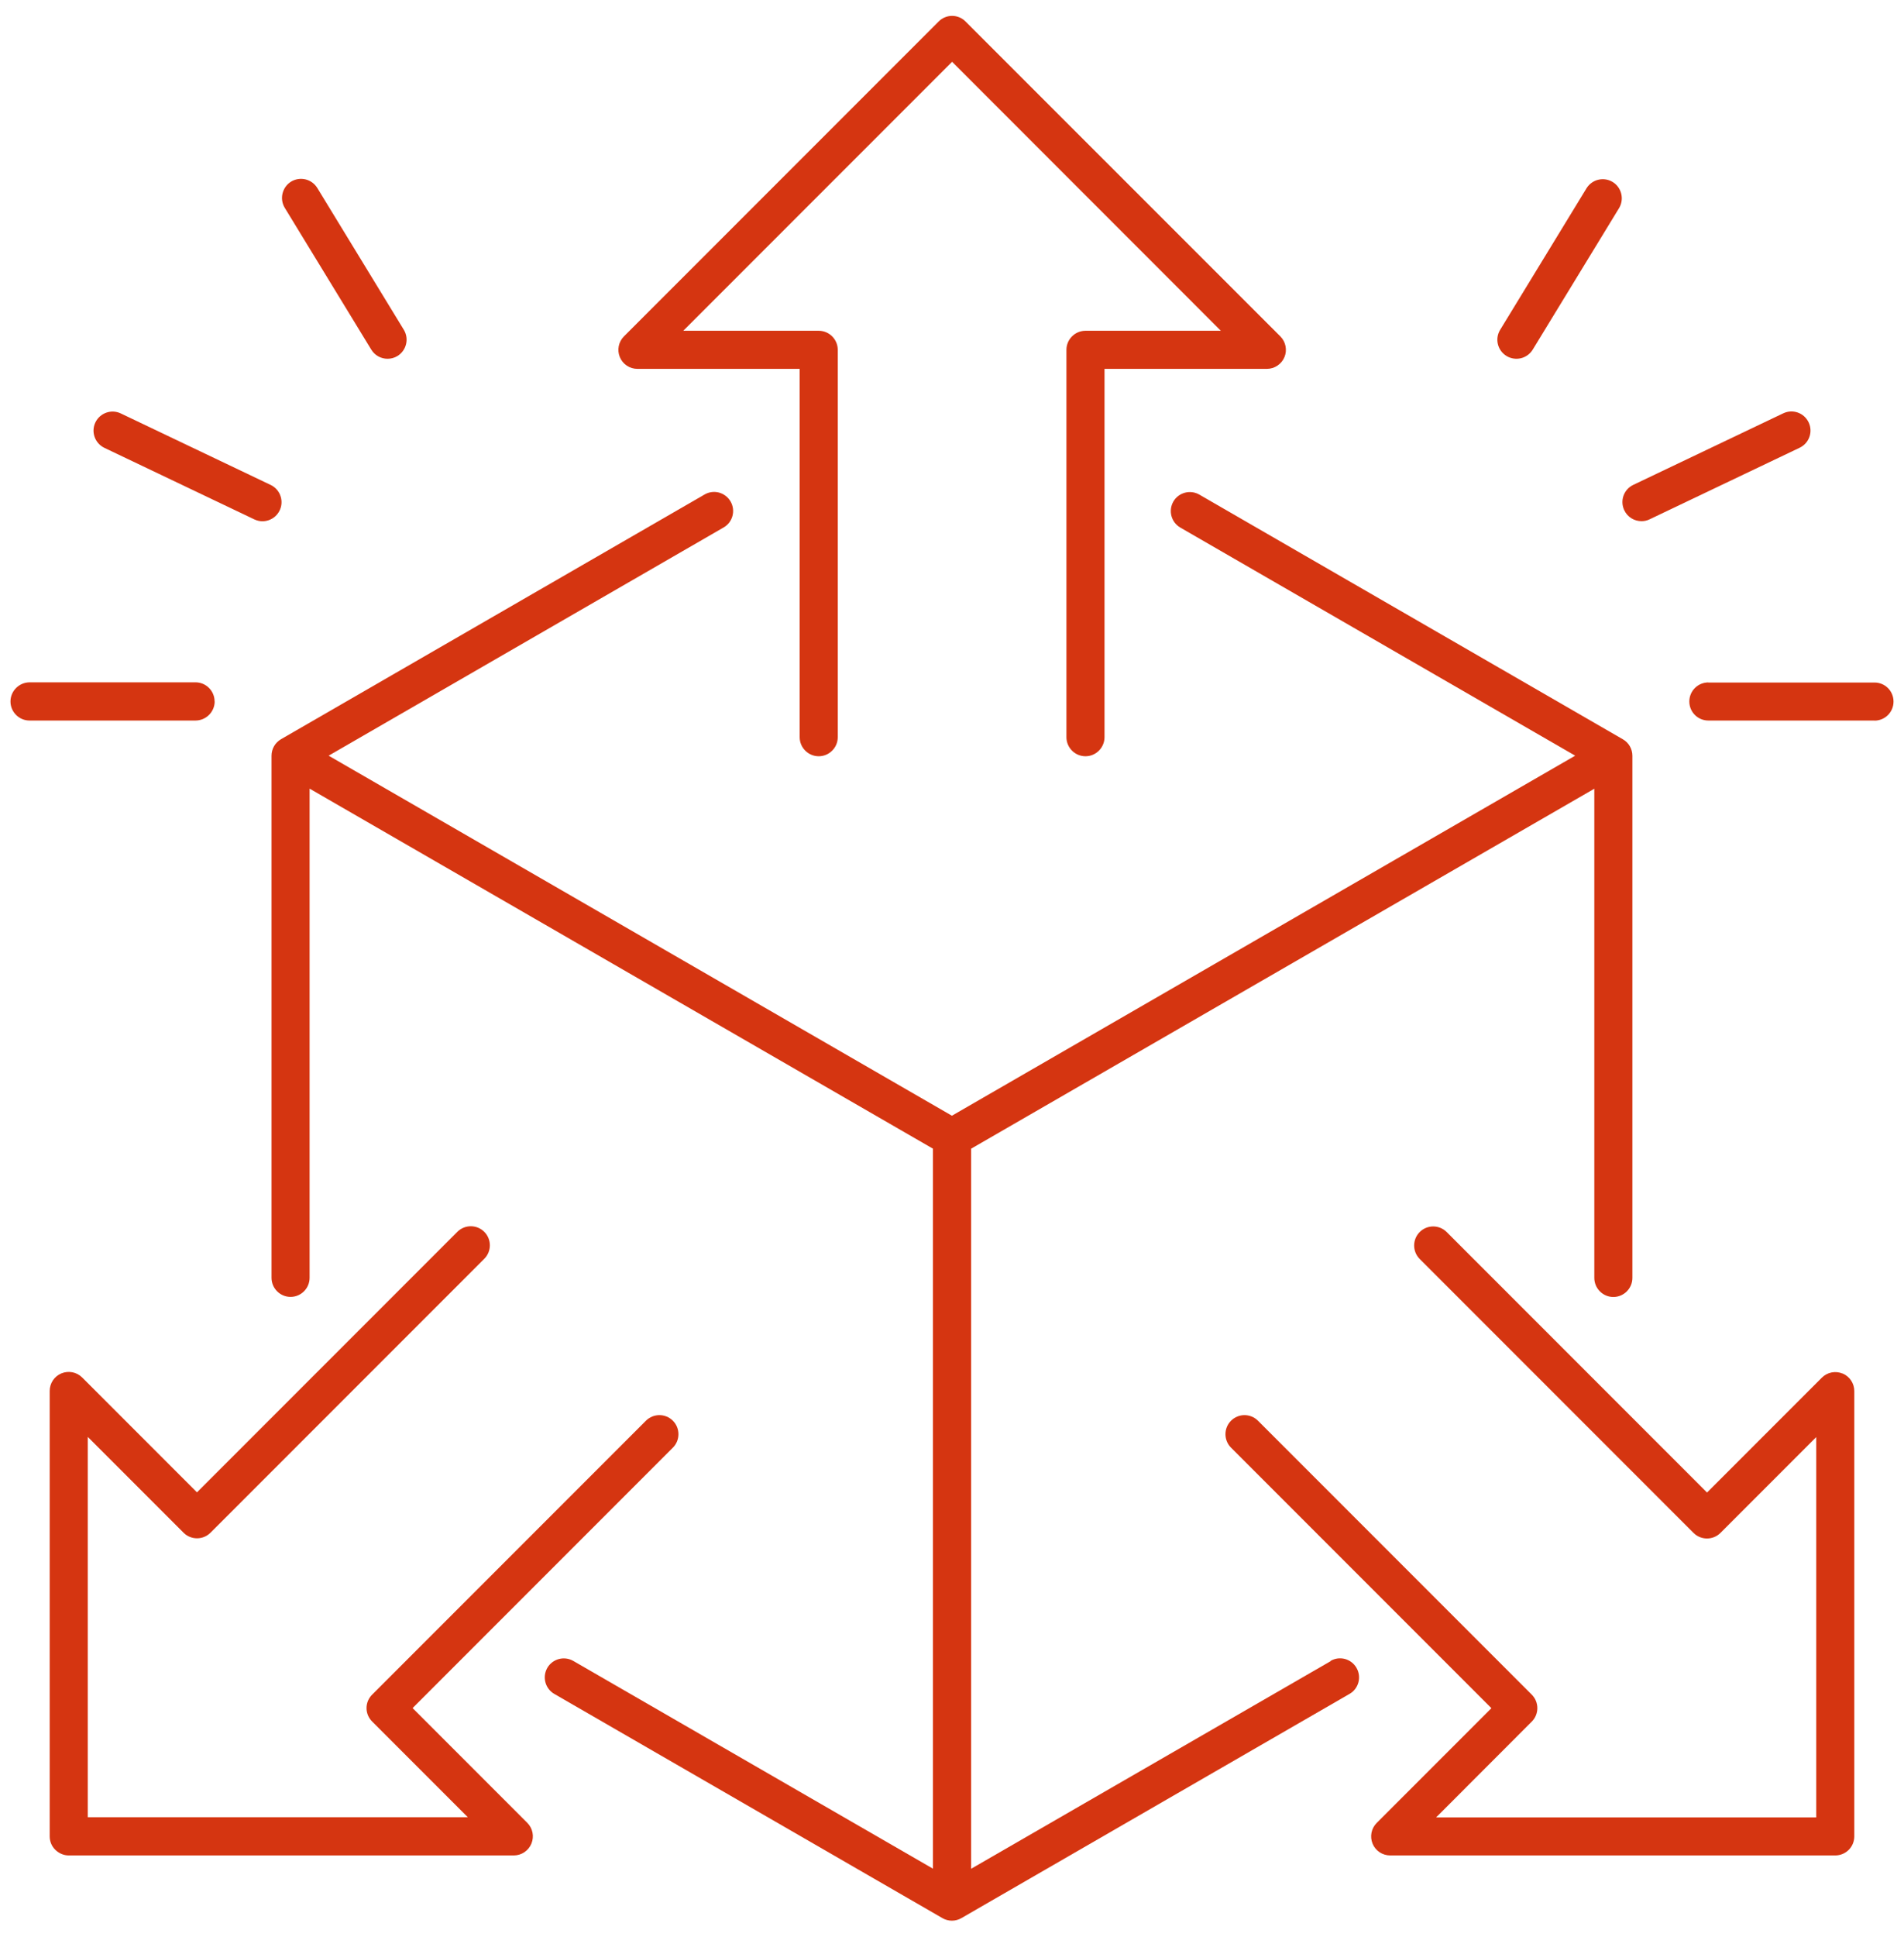<svg width="60" height="61" viewBox="0 0 60 61" fill="none" xmlns="http://www.w3.org/2000/svg">
<g clip-path="url(#clip0_1802_20968)">
<path d="M41.934 52.319L30.603 58.859V36.179L50.241 24.842V40.25C50.241 40.58 50.511 40.85 50.841 40.85C51.171 40.85 51.441 40.58 51.441 40.25V23.804C51.441 23.591 51.327 23.39 51.141 23.285L37.794 15.578C37.506 15.413 37.14 15.512 36.975 15.797C36.81 16.085 36.909 16.451 37.194 16.616L49.638 23.801L29.997 35.141L10.356 23.801L22.803 16.613C23.091 16.448 23.187 16.079 23.022 15.794C22.982 15.726 22.93 15.666 22.867 15.618C22.805 15.57 22.734 15.535 22.658 15.514C22.581 15.494 22.502 15.489 22.424 15.499C22.346 15.51 22.271 15.535 22.203 15.575L8.856 23.282C8.67 23.39 8.556 23.588 8.556 23.801V40.247C8.556 40.577 8.826 40.847 9.156 40.847C9.486 40.847 9.756 40.577 9.756 40.247V24.839L29.4 36.179V58.856L18.066 52.313C17.778 52.148 17.412 52.247 17.247 52.532C17.082 52.82 17.181 53.186 17.466 53.351L29.697 60.413C29.79 60.467 29.892 60.494 29.997 60.494C30.102 60.494 30.204 60.467 30.297 60.413L42.528 53.351C42.816 53.186 42.912 52.817 42.747 52.532C42.708 52.463 42.655 52.403 42.593 52.355C42.531 52.307 42.459 52.272 42.383 52.251C42.307 52.231 42.227 52.226 42.149 52.236C42.071 52.247 41.996 52.273 41.928 52.313L41.934 52.319Z" fill="#D53511"/>
<path d="M20.082 11.618H25.2V23.219C25.2 23.549 25.47 23.819 25.8 23.819C26.13 23.819 26.4 23.549 26.4 23.219V11.018C26.4 10.688 26.13 10.418 25.8 10.418H21.531L30.003 1.946L38.472 10.418H34.206C33.876 10.418 33.606 10.688 33.606 11.018V23.219C33.606 23.549 33.876 23.819 34.206 23.819C34.536 23.819 34.806 23.549 34.806 23.219V11.618H39.921C40.164 11.618 40.383 11.471 40.476 11.249C40.569 11.027 40.518 10.766 40.347 10.595L30.426 0.677C30.371 0.621 30.305 0.576 30.232 0.546C30.16 0.516 30.082 0.5 30.003 0.5C29.924 0.5 29.846 0.516 29.774 0.546C29.701 0.576 29.635 0.621 29.58 0.677L19.662 10.595C19.491 10.766 19.44 11.024 19.533 11.249C19.626 11.474 19.845 11.618 20.088 11.618H20.082ZM58.065 43.262C57.956 43.216 57.835 43.204 57.718 43.227C57.602 43.25 57.495 43.307 57.411 43.391L53.793 47.009L45.588 38.804C45.354 38.57 44.973 38.57 44.739 38.804C44.505 39.038 44.505 39.419 44.739 39.653L53.367 48.281C53.601 48.515 53.982 48.515 54.216 48.281L57.234 45.263V57.242H45.255L48.27 54.224C48.504 53.99 48.504 53.609 48.27 53.375L39.642 44.747C39.408 44.513 39.027 44.513 38.793 44.747C38.559 44.981 38.559 45.362 38.793 45.596L46.998 53.801L43.383 57.416C43.212 57.587 43.161 57.845 43.254 58.07C43.347 58.295 43.566 58.439 43.809 58.439H57.834C57.993 58.439 58.145 58.376 58.258 58.264C58.37 58.152 58.433 58 58.434 57.842V43.814C58.434 43.571 58.287 43.352 58.065 43.259V43.262ZM12.999 53.801L21.204 45.596C21.438 45.362 21.438 44.981 21.204 44.747C20.97 44.513 20.589 44.513 20.355 44.747L11.727 53.375C11.671 53.43 11.627 53.496 11.596 53.568C11.566 53.641 11.55 53.719 11.55 53.798C11.55 53.876 11.566 53.954 11.596 54.027C11.627 54.099 11.671 54.165 11.727 54.221L14.742 57.236H2.766V45.257L5.784 48.275C6.018 48.509 6.399 48.509 6.633 48.275L15.261 39.647C15.495 39.413 15.495 39.032 15.261 38.798C15.027 38.564 14.646 38.564 14.412 38.798L6.207 47.003L2.589 43.385C2.418 43.214 2.16 43.163 1.935 43.256C1.71 43.349 1.566 43.568 1.566 43.811V57.839C1.566 57.998 1.629 58.151 1.743 58.262C1.857 58.373 2.007 58.439 2.166 58.439H16.191C16.434 58.439 16.653 58.292 16.746 58.067C16.839 57.842 16.788 57.584 16.617 57.413L13.002 53.798L12.999 53.801ZM11.7 11.012C11.814 11.198 12.009 11.3 12.213 11.3C12.318 11.3 12.426 11.273 12.525 11.213C12.807 11.039 12.897 10.67 12.726 10.388L9.999 5.921C9.916 5.785 9.782 5.688 9.628 5.65C9.473 5.613 9.31 5.638 9.174 5.72C8.892 5.894 8.802 6.263 8.973 6.545L11.7 11.012ZM3.288 14.105L8.013 16.358C8.097 16.397 8.184 16.418 8.271 16.418C8.407 16.417 8.539 16.371 8.646 16.286C8.752 16.201 8.826 16.083 8.857 15.95C8.887 15.817 8.871 15.678 8.812 15.556C8.753 15.433 8.655 15.334 8.532 15.275L3.807 13.022C3.507 12.878 3.15 13.007 3.006 13.304C2.862 13.604 2.991 13.961 3.288 14.105ZM6.762 22.091C6.762 21.761 6.492 21.491 6.162 21.491H0.93C0.6 21.494 0.33 21.764 0.33 22.094C0.33 22.424 0.6 22.694 0.93 22.694H6.165C6.495 22.691 6.765 22.421 6.765 22.091H6.762ZM47.475 11.213C47.611 11.295 47.775 11.32 47.929 11.283C48.084 11.245 48.217 11.147 48.3 11.012L51.027 6.545C51.105 6.409 51.127 6.248 51.088 6.096C51.049 5.944 50.953 5.813 50.819 5.732C50.685 5.65 50.524 5.624 50.371 5.66C50.219 5.695 50.086 5.789 50.001 5.921L47.274 10.388C47.1 10.67 47.19 11.039 47.475 11.213ZM51.729 16.415C51.816 16.415 51.903 16.397 51.987 16.355L56.712 14.102C57.012 13.958 57.138 13.601 56.994 13.301C56.85 13.001 56.493 12.875 56.193 13.019L51.468 15.272C51.168 15.416 51.042 15.773 51.186 16.073C51.288 16.289 51.504 16.415 51.729 16.415ZM59.07 21.497H53.835V21.494C53.505 21.494 53.235 21.761 53.235 22.094C53.235 22.427 53.502 22.694 53.835 22.694H59.07V22.697C59.4 22.697 59.67 22.43 59.67 22.097C59.67 21.764 59.403 21.497 59.07 21.497Z" fill="#D53511"/>
</g>
<defs>
<clipPath id="clip0_1802_20968">
<rect width="60" height="60" fill="white" transform="translate(0 0.5)"/>
</clipPath>
</defs>
</svg>
